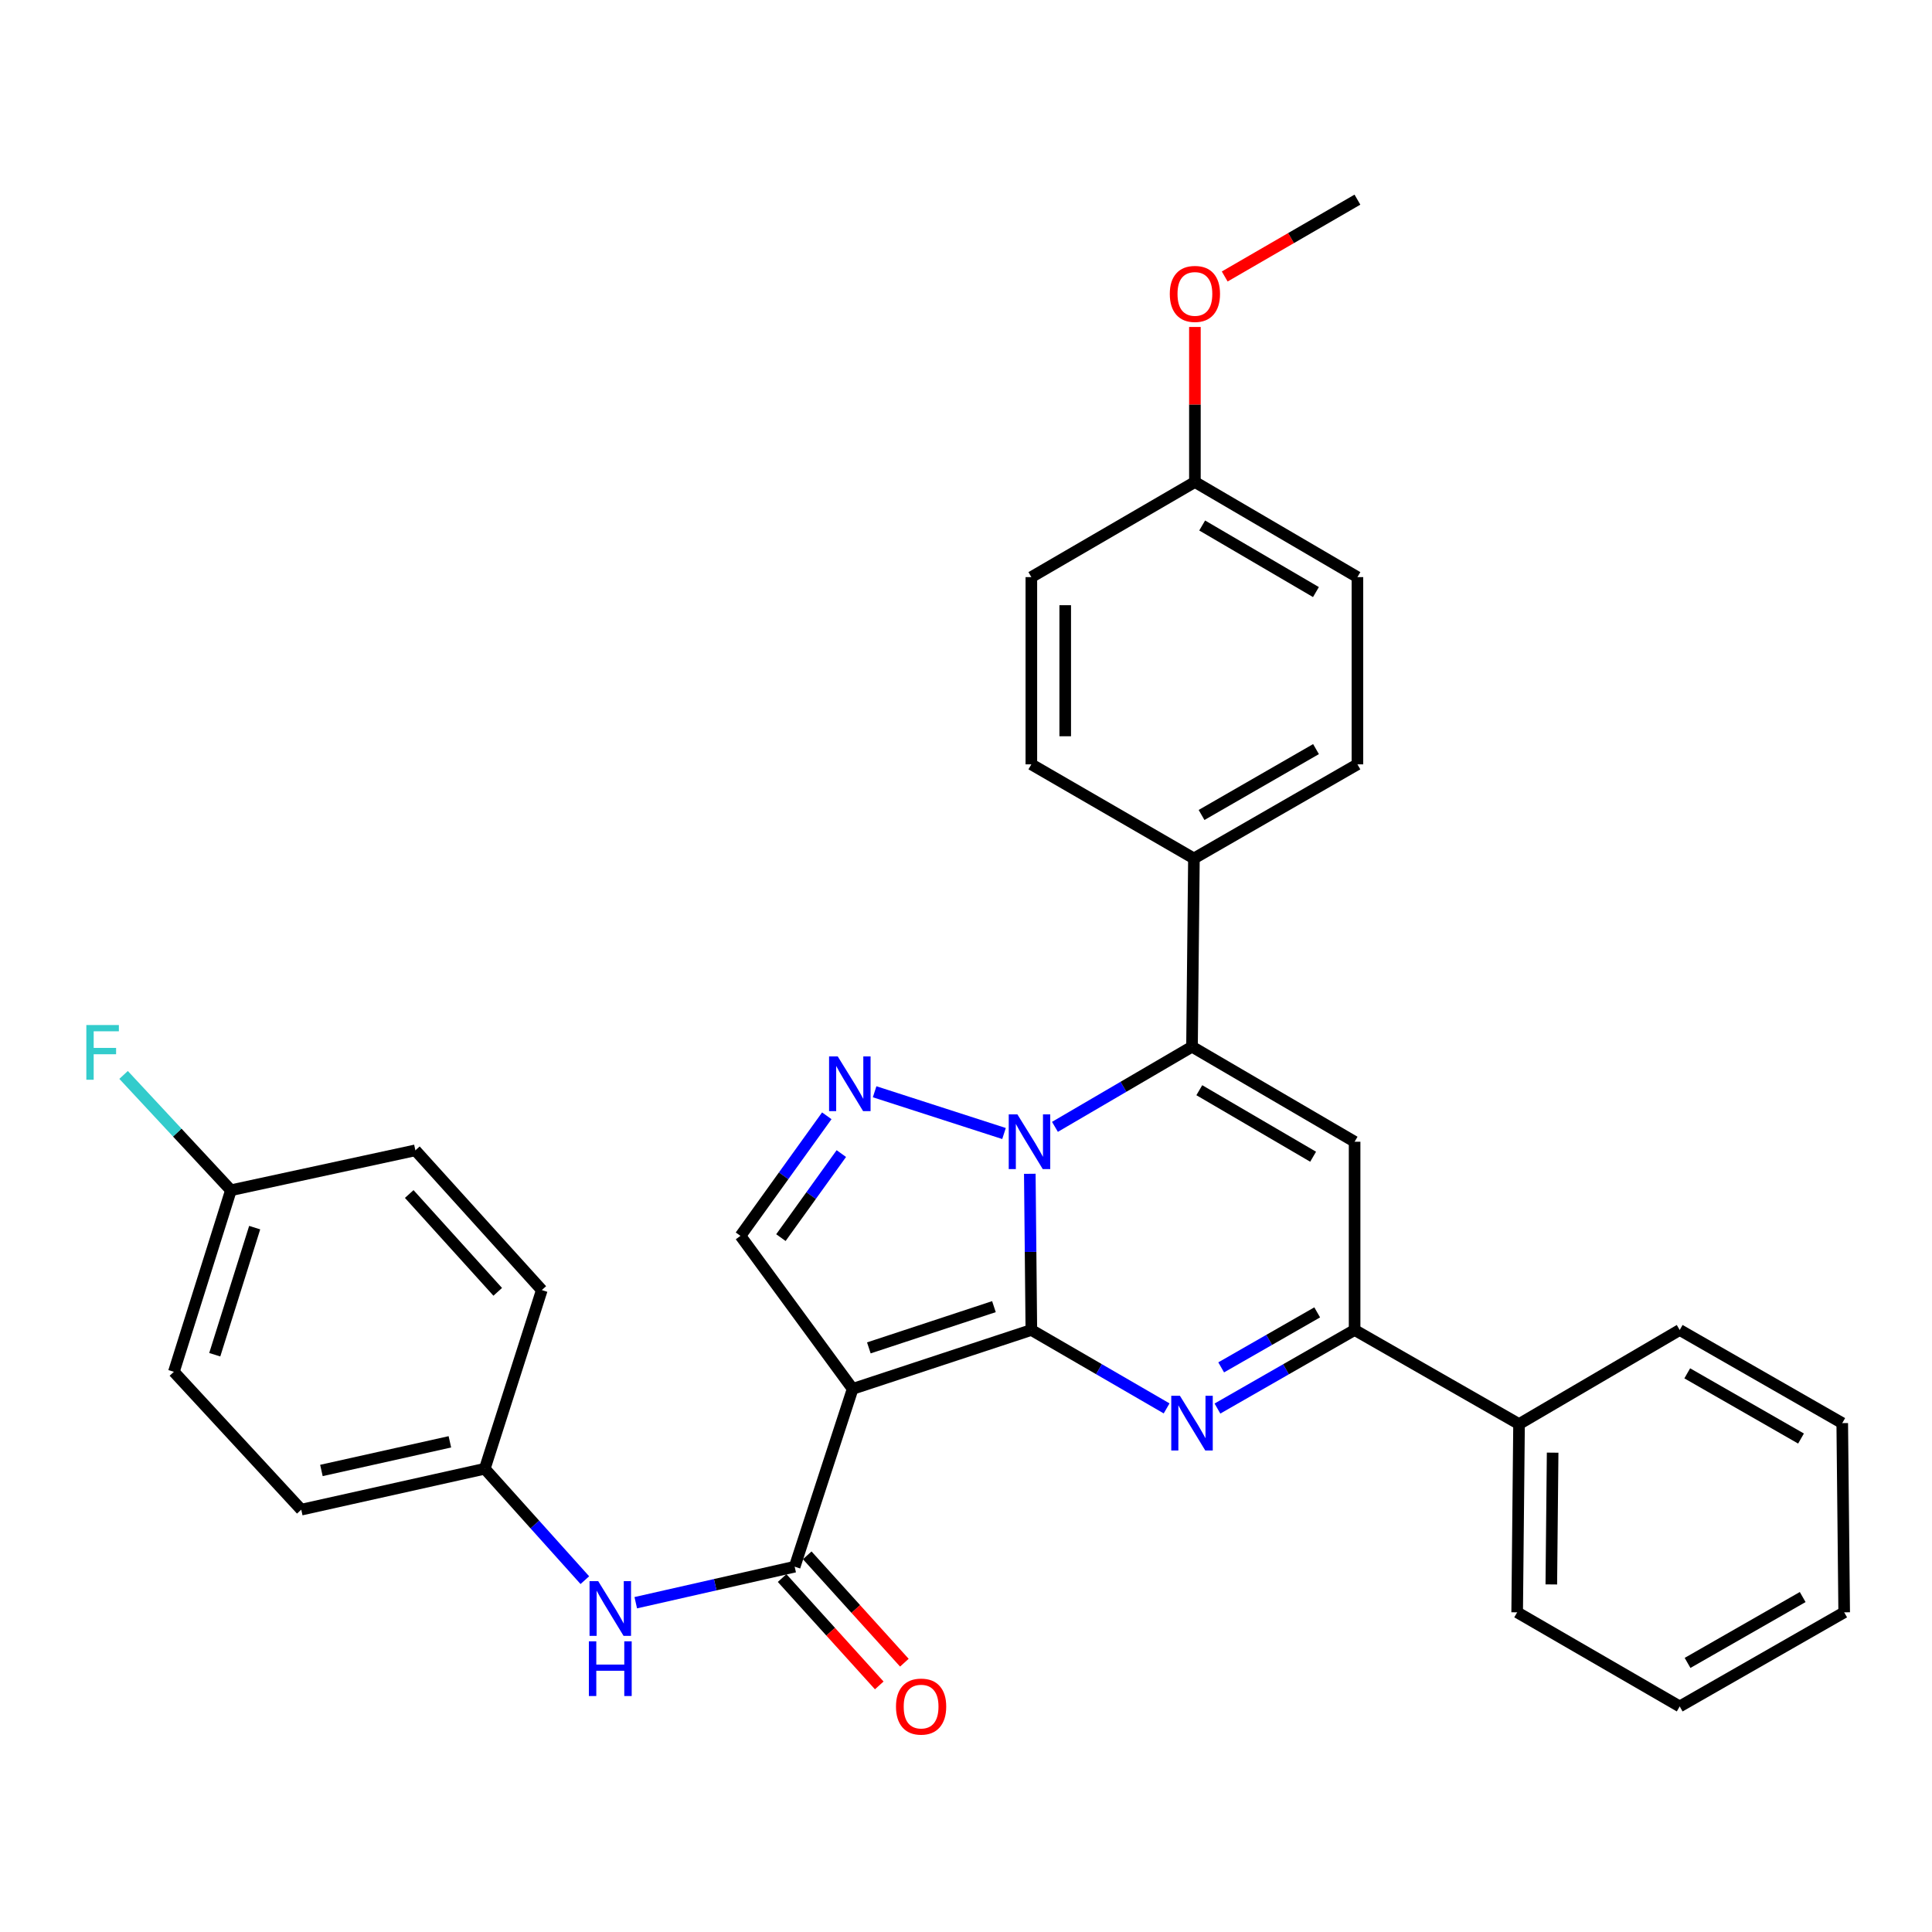 <?xml version='1.0' encoding='iso-8859-1'?>
<svg version='1.1' baseProfile='full'
              xmlns='http://www.w3.org/2000/svg'
                      xmlns:rdkit='http://www.rdkit.org/xml'
                      xmlns:xlink='http://www.w3.org/1999/xlink'
                  xml:space='preserve'
width='1000px' height='1000px' viewBox='0 0 1000 1000'>
<!-- END OF HEADER -->
<rect style='opacity:1.0;fill:#FFFFFF;stroke:none' width='1000' height='1000' x='0' y='0'> </rect>
<path class='bond-0' d='M 533.825,688.395 L 533.425,647.975' style='fill:none;fill-rule:evenodd;stroke:#000000;stroke-width:6px;stroke-linecap:butt;stroke-linejoin:miter;stroke-opacity:1' />
<path class='bond-0' d='M 533.425,647.975 L 533.025,607.556' style='fill:none;fill-rule:evenodd;stroke:#0000FF;stroke-width:6px;stroke-linecap:butt;stroke-linejoin:miter;stroke-opacity:1' />
<path class='bond-1' d='M 533.825,688.395 L 441.328,718.889' style='fill:none;fill-rule:evenodd;stroke:#000000;stroke-width:6px;stroke-linecap:butt;stroke-linejoin:miter;stroke-opacity:1' />
<path class='bond-1' d='M 514.461,676.319 L 449.714,697.665' style='fill:none;fill-rule:evenodd;stroke:#000000;stroke-width:6px;stroke-linecap:butt;stroke-linejoin:miter;stroke-opacity:1' />
<path class='bond-2' d='M 533.825,688.395 L 568.832,708.69' style='fill:none;fill-rule:evenodd;stroke:#000000;stroke-width:6px;stroke-linecap:butt;stroke-linejoin:miter;stroke-opacity:1' />
<path class='bond-2' d='M 568.832,708.69 L 603.838,728.986' style='fill:none;fill-rule:evenodd;stroke:#0000FF;stroke-width:6px;stroke-linecap:butt;stroke-linejoin:miter;stroke-opacity:1' />
<path class='bond-3' d='M 546.037,583.256 L 581.509,562.515' style='fill:none;fill-rule:evenodd;stroke:#0000FF;stroke-width:6px;stroke-linecap:butt;stroke-linejoin:miter;stroke-opacity:1' />
<path class='bond-3' d='M 581.509,562.515 L 616.981,541.775' style='fill:none;fill-rule:evenodd;stroke:#000000;stroke-width:6px;stroke-linecap:butt;stroke-linejoin:miter;stroke-opacity:1' />
<path class='bond-4' d='M 519.678,586.706 L 452.704,565.094' style='fill:none;fill-rule:evenodd;stroke:#0000FF;stroke-width:6px;stroke-linecap:butt;stroke-linejoin:miter;stroke-opacity:1' />
<path class='bond-7' d='M 441.328,718.889 L 411.32,810.918' style='fill:none;fill-rule:evenodd;stroke:#000000;stroke-width:6px;stroke-linecap:butt;stroke-linejoin:miter;stroke-opacity:1' />
<path class='bond-8' d='M 441.328,718.889 L 383.261,639.677' style='fill:none;fill-rule:evenodd;stroke:#000000;stroke-width:6px;stroke-linecap:butt;stroke-linejoin:miter;stroke-opacity:1' />
<path class='bond-6' d='M 630.146,729.064 L 665.644,708.729' style='fill:none;fill-rule:evenodd;stroke:#0000FF;stroke-width:6px;stroke-linecap:butt;stroke-linejoin:miter;stroke-opacity:1' />
<path class='bond-6' d='M 665.644,708.729 L 701.141,688.395' style='fill:none;fill-rule:evenodd;stroke:#000000;stroke-width:6px;stroke-linecap:butt;stroke-linejoin:miter;stroke-opacity:1' />
<path class='bond-6' d='M 632.081,707.752 L 656.929,693.517' style='fill:none;fill-rule:evenodd;stroke:#0000FF;stroke-width:6px;stroke-linecap:butt;stroke-linejoin:miter;stroke-opacity:1' />
<path class='bond-6' d='M 656.929,693.517 L 681.778,679.283' style='fill:none;fill-rule:evenodd;stroke:#000000;stroke-width:6px;stroke-linecap:butt;stroke-linejoin:miter;stroke-opacity:1' />
<path class='bond-10' d='M 616.981,541.775 L 617.975,444.331' style='fill:none;fill-rule:evenodd;stroke:#000000;stroke-width:6px;stroke-linecap:butt;stroke-linejoin:miter;stroke-opacity:1' />
<path class='bond-33' d='M 616.981,541.775 L 701.141,590.96' style='fill:none;fill-rule:evenodd;stroke:#000000;stroke-width:6px;stroke-linecap:butt;stroke-linejoin:miter;stroke-opacity:1' />
<path class='bond-33' d='M 620.76,564.289 L 679.671,598.718' style='fill:none;fill-rule:evenodd;stroke:#000000;stroke-width:6px;stroke-linecap:butt;stroke-linejoin:miter;stroke-opacity:1' />
<path class='bond-32' d='M 427.943,577.536 L 405.602,608.607' style='fill:none;fill-rule:evenodd;stroke:#0000FF;stroke-width:6px;stroke-linecap:butt;stroke-linejoin:miter;stroke-opacity:1' />
<path class='bond-32' d='M 405.602,608.607 L 383.261,639.677' style='fill:none;fill-rule:evenodd;stroke:#000000;stroke-width:6px;stroke-linecap:butt;stroke-linejoin:miter;stroke-opacity:1' />
<path class='bond-32' d='M 435.474,597.092 L 419.835,618.841' style='fill:none;fill-rule:evenodd;stroke:#0000FF;stroke-width:6px;stroke-linecap:butt;stroke-linejoin:miter;stroke-opacity:1' />
<path class='bond-32' d='M 419.835,618.841 L 404.197,640.591' style='fill:none;fill-rule:evenodd;stroke:#000000;stroke-width:6px;stroke-linecap:butt;stroke-linejoin:miter;stroke-opacity:1' />
<path class='bond-5' d='M 701.141,590.96 L 701.141,688.395' style='fill:none;fill-rule:evenodd;stroke:#000000;stroke-width:6px;stroke-linecap:butt;stroke-linejoin:miter;stroke-opacity:1' />
<path class='bond-12' d='M 701.141,688.395 L 786.255,737.102' style='fill:none;fill-rule:evenodd;stroke:#000000;stroke-width:6px;stroke-linecap:butt;stroke-linejoin:miter;stroke-opacity:1' />
<path class='bond-9' d='M 411.32,810.918 L 370.195,820.24' style='fill:none;fill-rule:evenodd;stroke:#000000;stroke-width:6px;stroke-linecap:butt;stroke-linejoin:miter;stroke-opacity:1' />
<path class='bond-9' d='M 370.195,820.24 L 329.069,829.561' style='fill:none;fill-rule:evenodd;stroke:#0000FF;stroke-width:6px;stroke-linecap:butt;stroke-linejoin:miter;stroke-opacity:1' />
<path class='bond-11' d='M 404.821,816.8 L 429.959,844.583' style='fill:none;fill-rule:evenodd;stroke:#000000;stroke-width:6px;stroke-linecap:butt;stroke-linejoin:miter;stroke-opacity:1' />
<path class='bond-11' d='M 429.959,844.583 L 455.098,872.367' style='fill:none;fill-rule:evenodd;stroke:#FF0000;stroke-width:6px;stroke-linecap:butt;stroke-linejoin:miter;stroke-opacity:1' />
<path class='bond-11' d='M 417.82,805.037 L 442.959,832.821' style='fill:none;fill-rule:evenodd;stroke:#000000;stroke-width:6px;stroke-linecap:butt;stroke-linejoin:miter;stroke-opacity:1' />
<path class='bond-11' d='M 442.959,832.821 L 468.098,860.605' style='fill:none;fill-rule:evenodd;stroke:#FF0000;stroke-width:6px;stroke-linecap:butt;stroke-linejoin:miter;stroke-opacity:1' />
<path class='bond-15' d='M 302.712,817.887 L 276.816,789.055' style='fill:none;fill-rule:evenodd;stroke:#0000FF;stroke-width:6px;stroke-linecap:butt;stroke-linejoin:miter;stroke-opacity:1' />
<path class='bond-15' d='M 276.816,789.055 L 250.919,760.224' style='fill:none;fill-rule:evenodd;stroke:#000000;stroke-width:6px;stroke-linecap:butt;stroke-linejoin:miter;stroke-opacity:1' />
<path class='bond-13' d='M 617.975,444.331 L 702.602,395.623' style='fill:none;fill-rule:evenodd;stroke:#000000;stroke-width:6px;stroke-linecap:butt;stroke-linejoin:miter;stroke-opacity:1' />
<path class='bond-13' d='M 621.924,421.83 L 681.163,387.735' style='fill:none;fill-rule:evenodd;stroke:#000000;stroke-width:6px;stroke-linecap:butt;stroke-linejoin:miter;stroke-opacity:1' />
<path class='bond-14' d='M 617.975,444.331 L 533.825,395.623' style='fill:none;fill-rule:evenodd;stroke:#000000;stroke-width:6px;stroke-linecap:butt;stroke-linejoin:miter;stroke-opacity:1' />
<path class='bond-26' d='M 786.255,737.102 L 785.281,834.537' style='fill:none;fill-rule:evenodd;stroke:#000000;stroke-width:6px;stroke-linecap:butt;stroke-linejoin:miter;stroke-opacity:1' />
<path class='bond-26' d='M 803.64,751.893 L 802.958,820.097' style='fill:none;fill-rule:evenodd;stroke:#000000;stroke-width:6px;stroke-linecap:butt;stroke-linejoin:miter;stroke-opacity:1' />
<path class='bond-27' d='M 786.255,737.102 L 869.412,688.395' style='fill:none;fill-rule:evenodd;stroke:#000000;stroke-width:6px;stroke-linecap:butt;stroke-linejoin:miter;stroke-opacity:1' />
<path class='bond-19' d='M 702.602,395.623 L 702.602,298.714' style='fill:none;fill-rule:evenodd;stroke:#000000;stroke-width:6px;stroke-linecap:butt;stroke-linejoin:miter;stroke-opacity:1' />
<path class='bond-18' d='M 533.825,395.623 L 533.825,298.714' style='fill:none;fill-rule:evenodd;stroke:#000000;stroke-width:6px;stroke-linecap:butt;stroke-linejoin:miter;stroke-opacity:1' />
<path class='bond-18' d='M 551.356,381.087 L 551.356,313.25' style='fill:none;fill-rule:evenodd;stroke:#000000;stroke-width:6px;stroke-linecap:butt;stroke-linejoin:miter;stroke-opacity:1' />
<path class='bond-21' d='M 250.919,760.224 L 280.44,667.737' style='fill:none;fill-rule:evenodd;stroke:#000000;stroke-width:6px;stroke-linecap:butt;stroke-linejoin:miter;stroke-opacity:1' />
<path class='bond-22' d='M 250.919,760.224 L 155.929,781.398' style='fill:none;fill-rule:evenodd;stroke:#000000;stroke-width:6px;stroke-linecap:butt;stroke-linejoin:miter;stroke-opacity:1' />
<path class='bond-22' d='M 232.857,746.289 L 166.364,761.11' style='fill:none;fill-rule:evenodd;stroke:#000000;stroke-width:6px;stroke-linecap:butt;stroke-linejoin:miter;stroke-opacity:1' />
<path class='bond-16' d='M 119.523,616.069 L 90.002,710.046' style='fill:none;fill-rule:evenodd;stroke:#000000;stroke-width:6px;stroke-linecap:butt;stroke-linejoin:miter;stroke-opacity:1' />
<path class='bond-16' d='M 131.82,635.419 L 111.156,701.203' style='fill:none;fill-rule:evenodd;stroke:#000000;stroke-width:6px;stroke-linecap:butt;stroke-linejoin:miter;stroke-opacity:1' />
<path class='bond-20' d='M 119.523,616.069 L 91.744,586.225' style='fill:none;fill-rule:evenodd;stroke:#000000;stroke-width:6px;stroke-linecap:butt;stroke-linejoin:miter;stroke-opacity:1' />
<path class='bond-20' d='M 91.744,586.225 L 63.965,556.381' style='fill:none;fill-rule:evenodd;stroke:#33CCCC;stroke-width:6px;stroke-linecap:butt;stroke-linejoin:miter;stroke-opacity:1' />
<path class='bond-36' d='M 119.523,616.069 L 215,595.411' style='fill:none;fill-rule:evenodd;stroke:#000000;stroke-width:6px;stroke-linecap:butt;stroke-linejoin:miter;stroke-opacity:1' />
<path class='bond-17' d='M 618.481,249.481 L 533.825,298.714' style='fill:none;fill-rule:evenodd;stroke:#000000;stroke-width:6px;stroke-linecap:butt;stroke-linejoin:miter;stroke-opacity:1' />
<path class='bond-25' d='M 618.481,249.481 L 618.481,209.361' style='fill:none;fill-rule:evenodd;stroke:#000000;stroke-width:6px;stroke-linecap:butt;stroke-linejoin:miter;stroke-opacity:1' />
<path class='bond-25' d='M 618.481,209.361 L 618.481,169.242' style='fill:none;fill-rule:evenodd;stroke:#FF0000;stroke-width:6px;stroke-linecap:butt;stroke-linejoin:miter;stroke-opacity:1' />
<path class='bond-34' d='M 618.481,249.481 L 702.602,298.714' style='fill:none;fill-rule:evenodd;stroke:#000000;stroke-width:6px;stroke-linecap:butt;stroke-linejoin:miter;stroke-opacity:1' />
<path class='bond-34' d='M 622.244,271.996 L 681.129,306.459' style='fill:none;fill-rule:evenodd;stroke:#000000;stroke-width:6px;stroke-linecap:butt;stroke-linejoin:miter;stroke-opacity:1' />
<path class='bond-24' d='M 280.44,667.737 L 215,595.411' style='fill:none;fill-rule:evenodd;stroke:#000000;stroke-width:6px;stroke-linecap:butt;stroke-linejoin:miter;stroke-opacity:1' />
<path class='bond-24' d='M 257.624,668.65 L 211.816,618.022' style='fill:none;fill-rule:evenodd;stroke:#000000;stroke-width:6px;stroke-linecap:butt;stroke-linejoin:miter;stroke-opacity:1' />
<path class='bond-23' d='M 155.929,781.398 L 90.002,710.046' style='fill:none;fill-rule:evenodd;stroke:#000000;stroke-width:6px;stroke-linecap:butt;stroke-linejoin:miter;stroke-opacity:1' />
<path class='bond-28' d='M 633.911,143.111 L 668.257,123.225' style='fill:none;fill-rule:evenodd;stroke:#FF0000;stroke-width:6px;stroke-linecap:butt;stroke-linejoin:miter;stroke-opacity:1' />
<path class='bond-28' d='M 668.257,123.225 L 702.602,103.338' style='fill:none;fill-rule:evenodd;stroke:#000000;stroke-width:6px;stroke-linecap:butt;stroke-linejoin:miter;stroke-opacity:1' />
<path class='bond-29' d='M 785.281,834.537 L 869.412,883.245' style='fill:none;fill-rule:evenodd;stroke:#000000;stroke-width:6px;stroke-linecap:butt;stroke-linejoin:miter;stroke-opacity:1' />
<path class='bond-30' d='M 869.412,688.395 L 953.542,736.606' style='fill:none;fill-rule:evenodd;stroke:#000000;stroke-width:6px;stroke-linecap:butt;stroke-linejoin:miter;stroke-opacity:1' />
<path class='bond-30' d='M 873.315,710.837 L 932.206,744.585' style='fill:none;fill-rule:evenodd;stroke:#000000;stroke-width:6px;stroke-linecap:butt;stroke-linejoin:miter;stroke-opacity:1' />
<path class='bond-35' d='M 869.412,883.245 L 954.545,834.537' style='fill:none;fill-rule:evenodd;stroke:#000000;stroke-width:6px;stroke-linecap:butt;stroke-linejoin:miter;stroke-opacity:1' />
<path class='bond-35' d='M 873.476,860.722 L 933.069,826.626' style='fill:none;fill-rule:evenodd;stroke:#000000;stroke-width:6px;stroke-linecap:butt;stroke-linejoin:miter;stroke-opacity:1' />
<path class='bond-31' d='M 953.542,736.606 L 954.545,834.537' style='fill:none;fill-rule:evenodd;stroke:#000000;stroke-width:6px;stroke-linecap:butt;stroke-linejoin:miter;stroke-opacity:1' />
<path  class='atom-1' d='M 526.601 576.8
L 535.881 591.8
Q 536.801 593.28, 538.281 595.96
Q 539.761 598.64, 539.841 598.8
L 539.841 576.8
L 543.601 576.8
L 543.601 605.12
L 539.721 605.12
L 529.761 588.72
Q 528.601 586.8, 527.361 584.6
Q 526.161 582.4, 525.801 581.72
L 525.801 605.12
L 522.121 605.12
L 522.121 576.8
L 526.601 576.8
' fill='#0000FF'/>
<path  class='atom-3' d='M 610.721 722.446
L 620.001 737.446
Q 620.921 738.926, 622.401 741.606
Q 623.881 744.286, 623.961 744.446
L 623.961 722.446
L 627.721 722.446
L 627.721 750.766
L 623.841 750.766
L 613.881 734.366
Q 612.721 732.446, 611.481 730.246
Q 610.281 728.046, 609.921 727.366
L 609.921 750.766
L 606.241 750.766
L 606.241 722.446
L 610.721 722.446
' fill='#0000FF'/>
<path  class='atom-5' d='M 433.607 546.792
L 442.887 561.792
Q 443.807 563.272, 445.287 565.952
Q 446.767 568.632, 446.847 568.792
L 446.847 546.792
L 450.607 546.792
L 450.607 575.112
L 446.727 575.112
L 436.767 558.712
Q 435.607 556.792, 434.367 554.592
Q 433.167 552.392, 432.807 551.712
L 432.807 575.112
L 429.127 575.112
L 429.127 546.792
L 433.607 546.792
' fill='#0000FF'/>
<path  class='atom-10' d='M 309.622 818.39
L 318.902 833.39
Q 319.822 834.87, 321.302 837.55
Q 322.782 840.23, 322.862 840.39
L 322.862 818.39
L 326.622 818.39
L 326.622 846.71
L 322.742 846.71
L 312.782 830.31
Q 311.622 828.39, 310.382 826.19
Q 309.182 823.99, 308.822 823.31
L 308.822 846.71
L 305.142 846.71
L 305.142 818.39
L 309.622 818.39
' fill='#0000FF'/>
<path  class='atom-10' d='M 304.802 849.542
L 308.642 849.542
L 308.642 861.582
L 323.122 861.582
L 323.122 849.542
L 326.962 849.542
L 326.962 877.862
L 323.122 877.862
L 323.122 864.782
L 308.642 864.782
L 308.642 877.862
L 304.802 877.862
L 304.802 849.542
' fill='#0000FF'/>
<path  class='atom-12' d='M 463.761 883.325
Q 463.761 876.525, 467.121 872.725
Q 470.481 868.925, 476.761 868.925
Q 483.041 868.925, 486.401 872.725
Q 489.761 876.525, 489.761 883.325
Q 489.761 890.205, 486.361 894.125
Q 482.961 898.005, 476.761 898.005
Q 470.521 898.005, 467.121 894.125
Q 463.761 890.245, 463.761 883.325
M 476.761 894.805
Q 481.081 894.805, 483.401 891.925
Q 485.761 889.005, 485.761 883.325
Q 485.761 877.765, 483.401 874.965
Q 481.081 872.125, 476.761 872.125
Q 472.441 872.125, 470.081 874.925
Q 467.761 877.725, 467.761 883.325
Q 467.761 889.045, 470.081 891.925
Q 472.441 894.805, 476.761 894.805
' fill='#FF0000'/>
<path  class='atom-21' d='M 44.689 530.556
L 61.529 530.556
L 61.529 533.796
L 48.489 533.796
L 48.489 542.396
L 60.089 542.396
L 60.089 545.676
L 48.489 545.676
L 48.489 558.876
L 44.689 558.876
L 44.689 530.556
' fill='#33CCCC'/>
<path  class='atom-26' d='M 605.481 152.126
Q 605.481 145.326, 608.841 141.526
Q 612.201 137.726, 618.481 137.726
Q 624.761 137.726, 628.121 141.526
Q 631.481 145.326, 631.481 152.126
Q 631.481 159.006, 628.081 162.926
Q 624.681 166.806, 618.481 166.806
Q 612.241 166.806, 608.841 162.926
Q 605.481 159.046, 605.481 152.126
M 618.481 163.606
Q 622.801 163.606, 625.121 160.726
Q 627.481 157.806, 627.481 152.126
Q 627.481 146.566, 625.121 143.766
Q 622.801 140.926, 618.481 140.926
Q 614.161 140.926, 611.801 143.726
Q 609.481 146.526, 609.481 152.126
Q 609.481 157.846, 611.801 160.726
Q 614.161 163.606, 618.481 163.606
' fill='#FF0000'/>
</svg>
